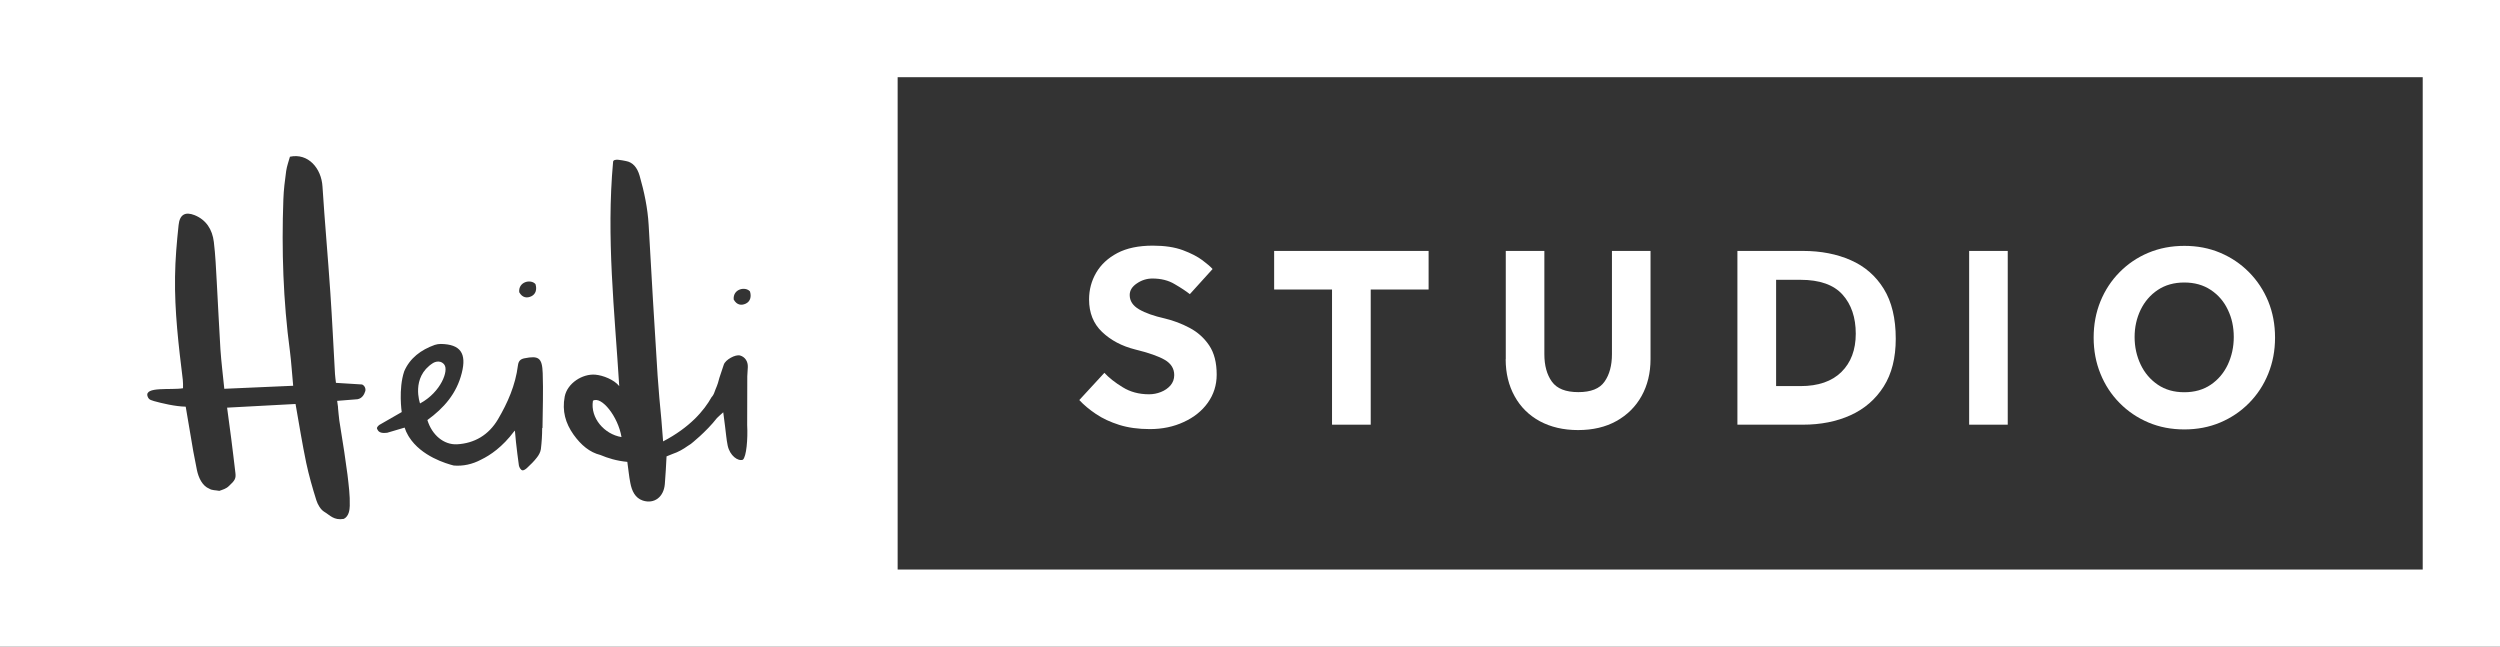 <?xml version="1.0" encoding="UTF-8"?> <svg xmlns="http://www.w3.org/2000/svg" id="Layer_1" data-name="Layer 1" width="231.94" height="60" viewBox="0 0 231.94 60"><rect x="0" y="0" width="231.94" height="60" fill="#333333" stroke="none"/><g id="_5._Heidi_Studio_Black" data-name="5. Heidi Studio Black"><g id="Heidi_Studio_Black" data-name="Heidi Studio Black"><g><g><path d="M55.01,37.18c-.26,1.6,1.06,3.11,2.65,3.37-.31-1.9-1.87-3.85-2.65-3.37Z" style="fill: #fff;"></path><path d="M41.21,33.81c-.45-.52-1.05-.12-1.05-.12-2.06,1.32-1.19,3.74-1.19,3.74,1.95-1.05,2.69-3.09,2.24-3.61Z" style="fill: #fff;"></path><path d="M0,0v60h231.94V0H0ZM69.58,27.04c.15.49.03.93-.39,1.13-.38.18-.82.16-1.12-.38-.09-.99,1.09-1.24,1.51-.75ZM49.68,26.36c.15.49.03.93-.39,1.13-.38.18-.82.16-1.12-.38-.09-.99,1.09-1.24,1.51-.75ZM33.88,36.31c-.07.23-.25.65-.72.73l-1.88.15.08.57s0,.06,0,.09c.05.39.06.78.12,1.16.15.97.31,1.94.46,2.91l.3,2.13c.11.96.24,1.91.21,2.88-.01.36-.07.96-.55,1.21-.93.16-1.28-.34-1.82-.66-.33-.2-.6-.66-.73-1.07-.36-1.14-.69-2.3-.94-3.47-.37-1.78-.66-3.59-.99-5.46-2.12.11-4.21.22-6.35.34.13.98.26,1.92.38,2.85.14,1.07.26,2.13.39,3.2.06.5-.02.69-.59,1.21-.27.27-.57.34-.9.46-.36-.07-.69-.04-.93-.2-.64-.25-1-1.01-1.15-1.73-.12-.58-.23-1.17-.34-1.75l-.7-4.13c-.98-.02-2.23-.32-2.95-.52-.09-.03-.17-.06-.26-.09-.11-.04-.25-.11-.33-.35-.31-.94,2.18-.56,3.29-.75,0-.27.01-.53-.02-.78-.39-3.18-.77-6.36-.72-9.57.02-1.6.16-3.2.33-4.79.1-.98.62-1.26,1.48-.92,1.07.43,1.65,1.32,1.79,2.49.15,1.23.2,2.47.27,3.7.12,2.08.21,4.17.34,6.25.08,1.19.23,2.37.36,3.67,2.17-.09,4.25-.18,6.39-.28-.11-1.14-.17-2.18-.3-3.2-.63-4.68-.78-9.38-.61-14.09.03-.88.14-1.76.26-2.63.07-.47.24-.93.35-1.33,1.69-.36,2.92,1.07,3.02,2.77.21,3.29.51,6.57.73,9.86.17,2.51.29,5.02.43,7.53.01.25.06.51.09.82.83.05,1.63.1,2.42.15.26.11.36.41.3.62ZM50.3,39.7c0,.66-.04,1.32-.12,1.97-.04.28-.2.57-.38.79-.26.34-.57.64-.88.93-.13.13-.34.28-.47.24-.13-.03-.28-.27-.31-.45-.11-.72-.18-1.44-.27-2.17-.04-.33-.06-.66-.1-1.06-.03.03-.05.05-.08.08-1.08,1.44-2.2,2.2-3.05,2.61-.82.44-1.69.62-2.54.55-.68-.17-3.01-.85-4.15-2.65-.03-.06-.06-.11-.09-.15-.13-.22-.24-.46-.32-.72l-1.62.48c-.39.05-.77.02-.9-.3-.11-.13-.02-.27.16-.42l2.09-1.2s-.32-2.14.23-3.78c.53-1.23,1.55-1.99,2.83-2.45.18-.06.38-.09.57-.09,1.81.03,2.41.86,1.94,2.7-.48,1.91-1.66,3.25-3.19,4.36.43,1.4,1.53,2.31,2.75,2.25,1.61-.09,2.93-.85,3.8-2.32.9-1.53,1.62-3.16,1.85-4.99.05-.42.24-.6.61-.67,1.31-.26,1.64-.05,1.69,1.38.06,1.69,0,3.39-.02,5.1ZM69.32,39.45c.07,1.26-.07,2.93-.4,3.2-.45.17-1.21-.37-1.41-1.32-.12-.58-.16-1.17-.24-1.76-.05-.4-.1-.8-.17-1.32-.2.17-.39.35-.58.53-1.01,1.3-2.43,2.41-2.43,2.41-.09.06-.18.12-.28.18-.43.31-.89.57-1.4.74-.19.08-.38.16-.57.23-.05.91-.09,1.74-.16,2.57-.1,1.2-.98,1.87-2.04,1.53-.72-.24-1.02-.9-1.16-1.63-.13-.64-.18-1.3-.28-1.96h0c-.98-.09-1.82-.35-2.5-.64-.98-.24-1.79-.91-2.49-1.89-.75-1.06-1.07-2.19-.82-3.52.24-1.25,1.65-2.14,2.84-2.04.71.06,1.74.46,2.22,1.06-.43-6.94-1.21-13.81-.57-20.8.02-.36.85-.14,1.19-.08.64.11,1.05.6,1.27,1.36.43,1.5.75,3.01.84,4.58.27,4.78.52,9.18.83,13.96.09,1.37.22,2.73.35,4.09l.16,2.02c2.47-1.29,3.8-2.85,4.5-4.11.01-.01.03-.03.04-.04.15-.17.23-.41.31-.64,0-.01,0-.02.01-.03.19-.43.3-.8.36-1.07.14-.41.27-.82.41-1.23.15-.46,1.08-.97,1.51-.85.46.13.74.55.72,1.07-.02.29-.03.57-.05.86,0,1.2,0,3.16-.01,4.54ZM224.78,52.84H83.28V7.16h141.49v45.67Z" style="fill: #fff;"></path></g><g><path d="M100.11,37.14l2.35-2.55c.42.45.98.9,1.69,1.33.7.44,1.52.66,2.46.66.37,0,.74-.07,1.09-.21.36-.14.65-.34.89-.61.23-.27.35-.59.35-.96,0-.6-.29-1.07-.87-1.41-.58-.34-1.5-.66-2.76-.97-1.23-.31-2.25-.85-3.06-1.62s-1.21-1.78-1.21-3.01c0-.91.22-1.73.66-2.49.44-.75,1.09-1.36,1.96-1.82.87-.46,1.97-.69,3.3-.69,1.1,0,2.02.14,2.78.42.75.28,1.35.59,1.81.93.45.34.77.61.95.82l-2.11,2.33c-.36-.28-.82-.59-1.41-.93-.58-.35-1.27-.52-2.06-.52-.52,0-1,.15-1.44.45-.45.3-.67.66-.67,1.08,0,.55.29.99.87,1.33.58.34,1.38.62,2.4.85.79.19,1.56.48,2.29.87.74.39,1.34.93,1.81,1.62.47.7.7,1.6.7,2.72,0,.97-.28,1.84-.82,2.6s-1.29,1.36-2.23,1.79c-.94.44-1.99.66-3.15.66-1.07,0-2.01-.13-2.84-.39-.82-.26-1.54-.59-2.16-1.01-.61-.41-1.13-.84-1.55-1.3Z" style="fill: #fff;"></path><path d="M123.58,39.4v-12.54h-5.37v-3.58h14.33v3.58h-5.37v12.54h-3.58Z" style="fill: #fff;"></path><path d="M139.7,33.32v-10.04h3.58v9.58c0,1.05.23,1.9.7,2.55.47.65,1.28.97,2.45.97s1.98-.32,2.43-.97c.46-.65.69-1.5.69-2.55v-9.58h3.58v10.04c0,1.29-.28,2.43-.83,3.42-.55.99-1.33,1.76-2.33,2.32-1,.56-2.19.84-3.56.84s-2.54-.28-3.55-.82c-1.01-.55-1.79-1.32-2.34-2.32-.55-.99-.83-2.14-.83-3.43Z" style="fill: #fff;"></path><path d="M161.19,39.4v-16.12h6.09c1.66,0,3.14.29,4.43.86,1.3.57,2.32,1.46,3.06,2.66.74,1.2,1.11,2.74,1.11,4.63,0,1.77-.37,3.25-1.12,4.43-.75,1.18-1.77,2.07-3.07,2.66-1.3.59-2.78.88-4.43.88h-6.07ZM164.78,35.82h2.27c1.64,0,2.91-.44,3.79-1.31s1.33-2.05,1.33-3.55-.41-2.72-1.23-3.63-2.12-1.37-3.89-1.37h-2.27v9.85Z" style="fill: #fff;"></path><path d="M182.69,39.4v-16.12h3.58v16.12h-3.58Z" style="fill: #fff;"></path><path d="M202.65,39.84c-1.2,0-2.3-.21-3.32-.64-1.02-.43-1.91-1.03-2.68-1.81-.77-.78-1.36-1.68-1.78-2.72-.42-1.03-.63-2.15-.63-3.35s.21-2.33.63-3.36c.42-1.03,1.01-1.93,1.77-2.7s1.65-1.38,2.68-1.81c1.03-.43,2.14-.64,3.34-.64s2.3.21,3.32.64c1.02.43,1.91,1.03,2.68,1.81s1.36,1.68,1.78,2.7c.42,1.03.63,2.15.63,3.36s-.21,2.31-.63,3.35c-.42,1.04-1.01,1.94-1.78,2.72s-1.66,1.38-2.68,1.81c-1.02.43-2.13.64-3.32.64ZM202.65,36.39c.95,0,1.77-.23,2.46-.7.69-.47,1.21-1.09,1.58-1.87.36-.78.55-1.62.55-2.55s-.18-1.77-.55-2.53c-.36-.77-.89-1.38-1.58-1.84s-1.51-.69-2.46-.69-1.77.23-2.46.69c-.69.46-1.22,1.08-1.59,1.84-.37.77-.56,1.61-.56,2.53s.19,1.77.56,2.55c.37.78.9,1.4,1.59,1.87.69.47,1.51.7,2.46.7Z" style="fill: #fff;"></path></g></g></g></g></svg> 